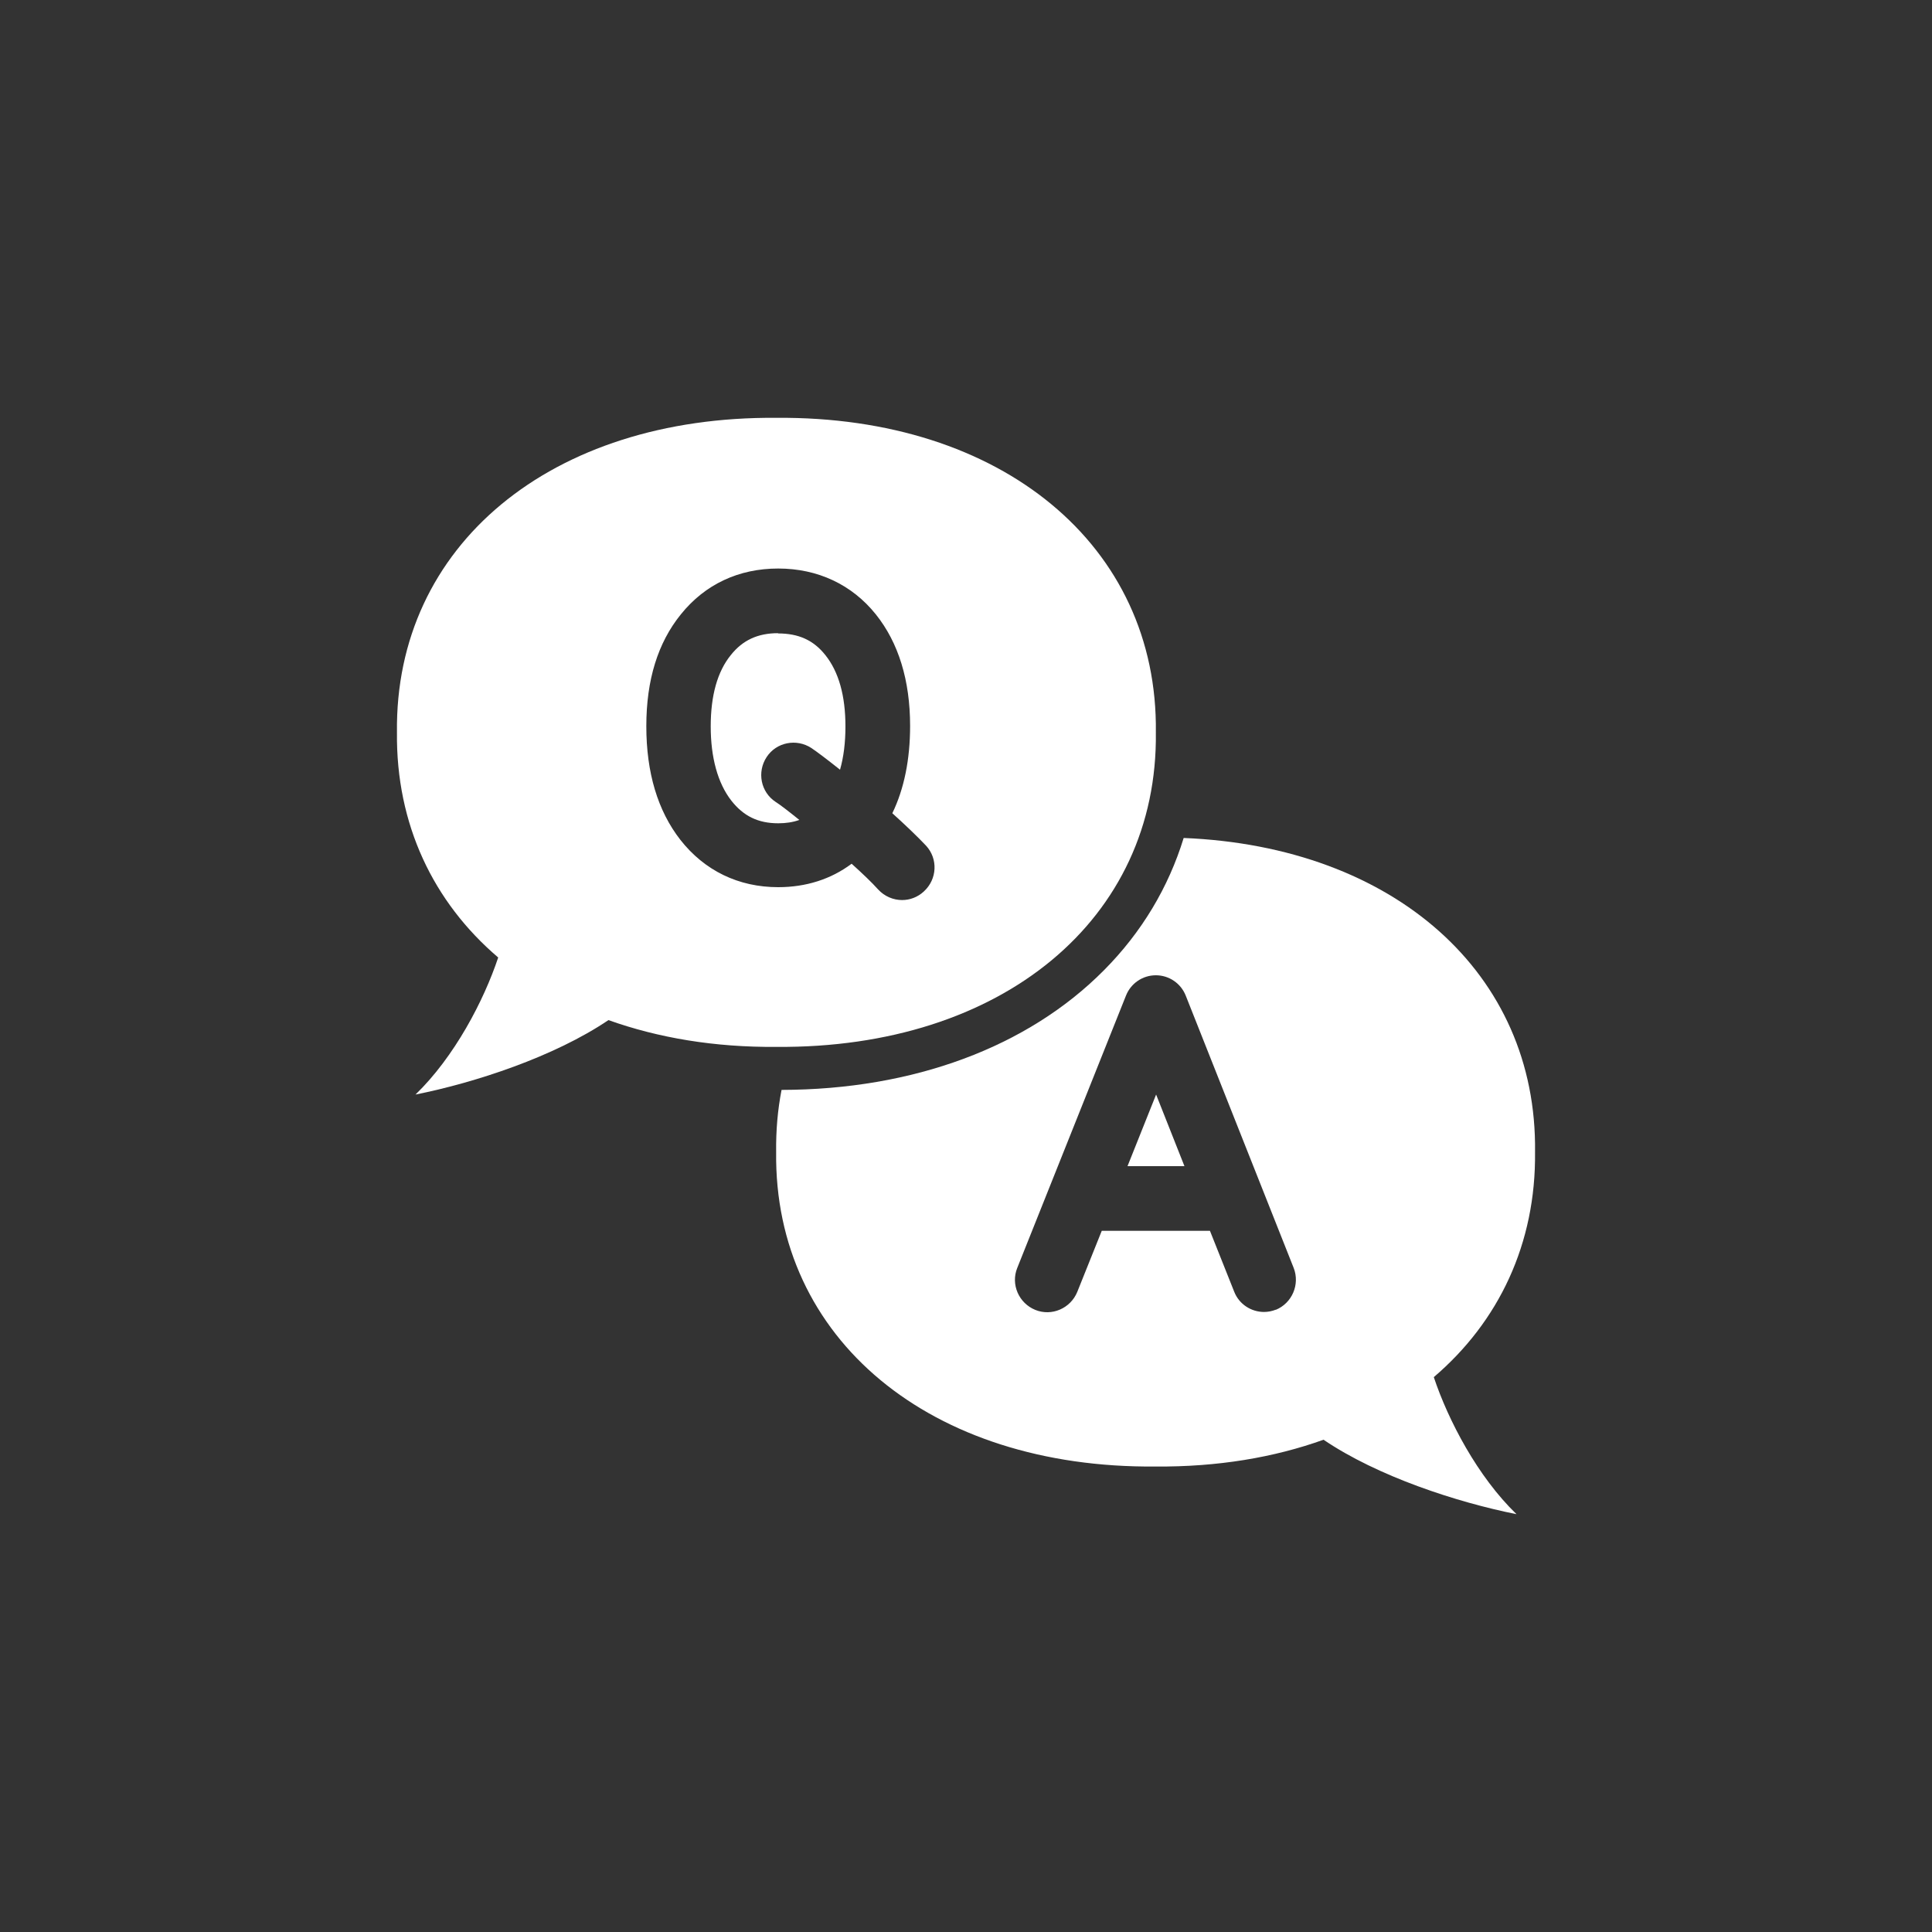 <?xml version="1.0" encoding="UTF-8"?><svg id="_レイヤー_2" xmlns="http://www.w3.org/2000/svg" viewBox="0 0 75 75"><rect x="0" y="0" width="75" height="75" fill="#333333" stroke="none"/><defs><style>.cls-1{fill:#fff;}.cls-2{fill:none;}</style></defs><g id="_レイヤー_1-2"><rect class="cls-2" width="75" height="75"/><path class="cls-1" d="m59.59,44.72c.09-6.94-5.48-11.86-13.64-12.19-.59,1.92-1.63,3.66-3.09,5.13-2.96,2.99-7.41,4.64-12.52,4.65-.15.77-.22,1.57-.21,2.41-.09,7.25,5.98,12.29,14.73,12.21,2.4.02,4.6-.35,6.52-1.04,2.09,1.42,5.18,2.43,7.49,2.89-1.51-1.46-2.65-3.64-3.21-5.32,2.52-2.15,3.97-5.18,3.93-8.74Zm-10.06,6.12c-.15.06-.31.09-.46.09-.5,0-.97-.3-1.16-.79l-.94-2.36h-4.2l-.95,2.37c-.26.64-.99.96-1.63.7-.64-.26-.96-.99-.7-1.63l4.22-10.57c.19-.48.65-.79,1.16-.79h0c.51,0,.97.31,1.16.79l4.19,10.57c.25.64-.06,1.37-.7,1.63Z"/><polygon class="cls-1" points="43.77 45.27 45.98 45.27 44.88 42.49 43.77 45.27"/><path class="cls-1" d="m30.2,24.58c-.78,0-1.37.27-1.83.85-.52.64-.78,1.57-.78,2.77s.27,2.2.8,2.88c.47.6,1.04.88,1.82.88.3,0,.57-.04.82-.13-.42-.34-.76-.6-.92-.7-.58-.38-.73-1.16-.35-1.74.38-.58,1.16-.73,1.74-.35.21.14.62.45,1.11.84.14-.49.21-1.05.21-1.68,0-1.19-.26-2.12-.78-2.77-.46-.58-1.04-.84-1.84-.84Z"/><path class="cls-1" d="m30.14,16.22c-8.75-.07-14.82,4.96-14.73,12.21-.04,3.57,1.41,6.59,3.93,8.74-.56,1.68-1.7,3.86-3.21,5.32,2.31-.46,5.39-1.47,7.49-2.89,1.93.69,4.12,1.06,6.52,1.04,8.75.07,14.82-4.96,14.73-12.21.09-7.25-5.98-12.28-14.73-12.21Zm5.72,18.39c-.24.22-.54.33-.84.33-.34,0-.68-.14-.93-.41-.25-.28-.62-.63-1.03-1-.8.6-1.77.91-2.85.91-1.54,0-2.86-.64-3.8-1.84-.88-1.13-1.32-2.61-1.32-4.41s.45-3.24,1.34-4.34c.94-1.17,2.25-1.78,3.78-1.78s2.86.62,3.79,1.78c.88,1.1,1.33,2.56,1.33,4.33,0,1.3-.23,2.44-.69,3.39.51.46.98.91,1.31,1.26.47.51.43,1.3-.08,1.77Z"/></g></svg>